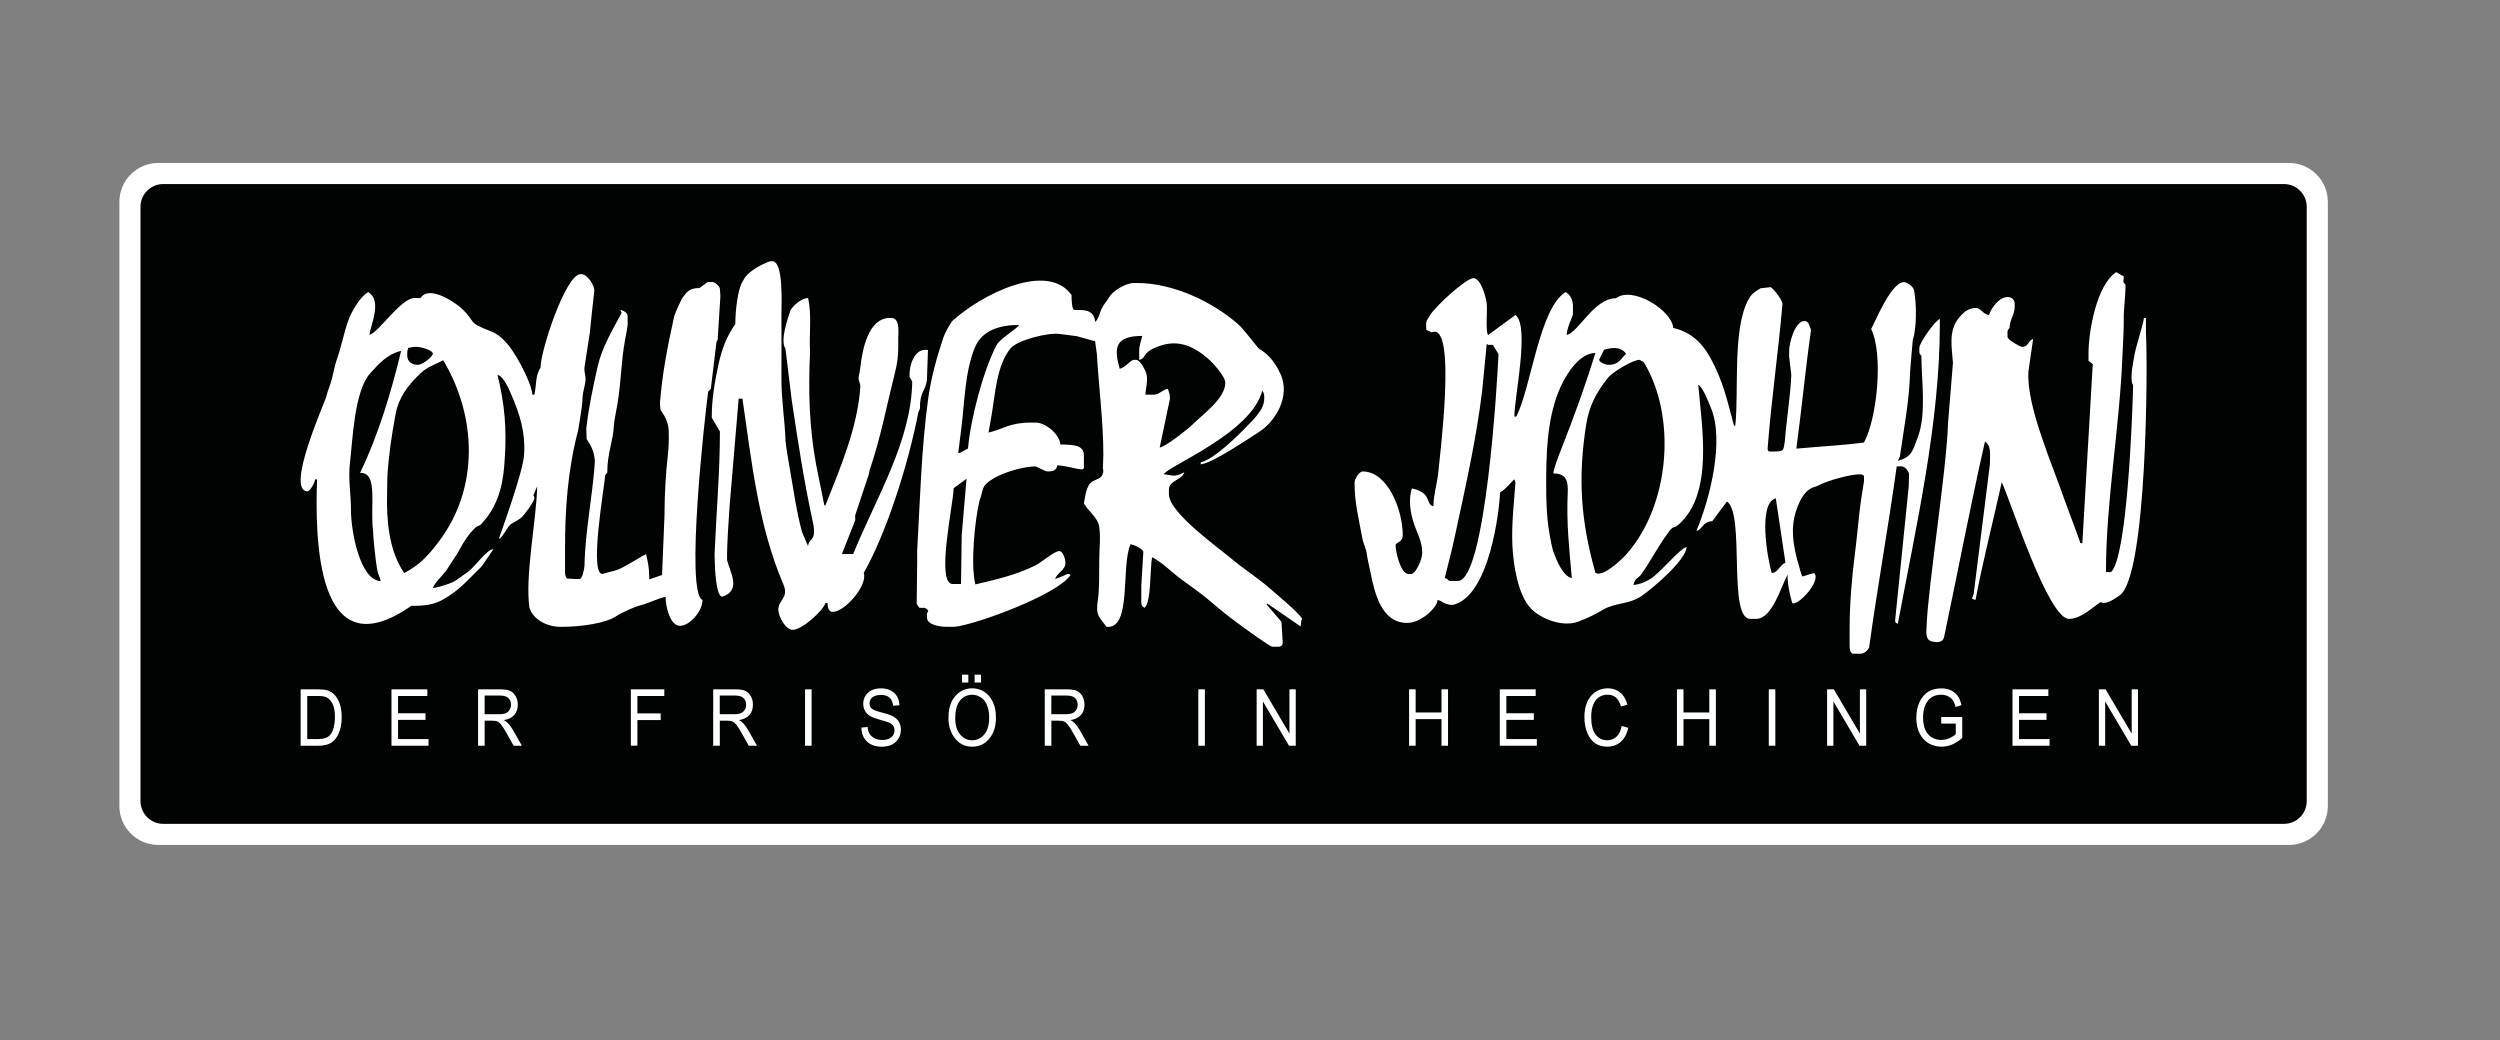 <?xml version="1.0" encoding="utf-8"?>
<!-- Generator: Adobe Illustrator 23.0.1, SVG Export Plug-In . SVG Version: 6.00 Build 0)  -->
<svg version="1.1" id="Ebene_1" xmlns="http://www.w3.org/2000/svg" xmlns:xlink="http://www.w3.org/1999/xlink" x="0px" y="0px"
	 viewBox="0 0 769.77 320.24" style="enable-background:new 0 0 769.77 320.24;" xml:space="preserve">
<rect x="0" y="0" width="769.77" height="320.24" fill="#808080" stroke="none"/>
<style type="text/css">
	.st0{fill:#FFFFFF;}
	.st1{fill:#010202;}
	.st2{fill-rule:evenodd;clip-rule:evenodd;fill:#FFFFFF;}
</style>
<g>
	<path class="st0" d="M36.76,248.17c0,6.63,5.37,12,12,12h656c6.63,0,12-5.37,12-12v-186c0-6.63-5.37-12-12-12h-656
		c-6.63,0-12,5.37-12,12V248.17z"/>
</g>
<g>
	<path class="st1" d="M43.26,246.67c0,3.87,3.13,7,7,7h653c3.87,0,7-3.13,7-7v-183c0-3.87-3.13-7-7-7h-653c-3.87,0-7,3.13-7,7
		V246.67z"/>
</g>
<g>
	<g>
		<path class="st2" d="M643.07,108.65v2.45l1.31,1.01l-3.21,55.13h-0.63c-0.05-0.62-4.1-11.16-4.7-12.92
			c-3.71-10.89-12.11-29.6-11.25-40.13l1.43-9.84c-1.7,0.6-1.3,2.45-3.47,2.45c-0.57,0-4.42-2.22-4.42-3.07v-1.53
			c0-0.69,0.25-0.67,0.63-1.23c0-2.57,1.58-4,1.58-6.44v-0.92c0-1.35-0.85-2.15-2.21-2.15c-2.64,0-5.15,3.6-5.68,5.52
			c-1.88-0.15-2.51-2.15-4.1-2.15c-2.46,0-4.14,1.7-5.28,3.15c-3.19,4.07-2.07,9.07-1.74,13.74l-1.5,18.36
			c-0.49,15.2-6.21,50.5-6.62,62.89c-0.05,1.61-0.56,4.44,2.2,4.63c2.88,0.57,3.14-1.14,3.29-1.91
			c4.19-19.92,7.99-39.89,12.49-59.76c1.19,0.78,1.58,2.08,1.58,3.99L612.7,143l-4.99,39.89c-0.37,1.4-1.13,1.38,0.57,1.83
			c2.26-12.05,5.43-24.21,8.07-36.23c2.63,5.37,14.25,42.07,20.71,42.07c3.72,0,7.39-3.66,9.79-5.22c0.38,0.21,0.34,0.31,0.95,0.31
			c1.55,0,3.8-1.58,4.87-2.33c8.42-5.95,8.67-70.48,8.08-80.81v-4.6h-0.63c-0.03,1.35-2.4,8.69-2.78,10.8
			c-0.45,2.51-1.34,6.48-0.91,9.02c0.13,0.58,0.44,0.72,0.36,1.43c-0.19,8.36-1.79,52.4-6.77,56.98h-1.58
			c0-21.74,4.19-44.4,5.06-66.25c0.15-3.78,0.48-8.39,0.42-11.62c-0.06-3.07,0.52-6.42,0.56-10.52l-0.68-0.88l0.14-1.73l-2.35-1.34
			C645.51,87.75,643.07,102.29,643.07,108.65"/>
		<path class="st2" d="M243.21,144.46c-0.31-1.75-1.32-7.65-1.35-8.81c-0.17-5.93-1.28-12.68-1.25-19.03
			c0.04-6.73-0.01-13.75,0-19.64c0-3.39,0.7-16.56-2.84-16.56h-0.32c-1.02,0-4.51,1.91-5.31,2.51c-1.9,1.39-2.41,1.77-3.58,3.88
			c-1.44,2.58-2.15,8.89-2.15,12.94c-2.69,3.91-4.18,7.67-5.29,12.96c-1.04,4.95-1.97,10.06-1.97,15.88c0,0.02,2.31,3.98,2.52,4.29
			c0,12.63-1.15,25.41-1.66,38.04l0.08,1.84c-0.02,1.75,0.38,11.36,2.39,10.93c5.95-1.96,2.19-7.73,1.39-11.24
			c-0.07-5.42,0.52-12.32,0.77-16.57l2.8-33.13l1.16,0c2.82,19.18,4.85,39.05,12.58,57.11c1.84,4.29-1.53,4.76-1.53,7.93
			c0,1.86,2.16,6.14,4.42,6.14c3.01,0,9.5-6.08,10.1-8.28h0.63c0.03,1.25,0.31,2.76,1.58,2.76c3.77,0,10.86-8.2,9.57-12
			c6.7-11.78,13.47-32.28,16.85-49.6l0.45-0.95c-0.05-5.42,1.75-5.4,2.16-8.93l0.32-9.2h-0.95c-3.2,0-4.93,4.74-4.73,8.28l0.83,1.45
			c-0.25,18.46-11.28,36.1-18.19,53.15h-3.47l4.11-10.43l-0.01-1.54l4.21-12.64l0.21-1.17c3.4-9.94,5.24-19.76,7.77-29.88
			c0.73-2.92,1.07-4.89,1.07-8.47v-0.92c-0.16-2.38,0.92-7.67-2.21-7.67h-0.32c-6.84,0-8.54,10.06-9.12,15.06
			c-0.18,1.56-0.39,2-0.55,3.15c-0.14,1.03,0.52,1.85,0.52,2.95c-0.79,12.34-6.04,24.71-10.73,36.51l-0.35,0.06l-2.54-12.6
			c-2.17-11.82-2.4-22.94-1.86-34.72c-0.34-5.4,0.6-11.47-0.62-16.55c-2.27,0.18-4.35,2.2-5.37,3.68c-0.95,2.88-3.3,9.47-1.58,11.96
			l1.94,15.92c1.89,12.55,3.76,24.92,6.46,37.28c1.36,6.24-1.15,4.87-1.45,7.55l-1.82-4.22
			C245.21,157.42,244.38,151.07,243.21,144.46"/>
		<path class="st2" d="M484.3,96.99c0-2.8,0.48-5.31-2.21-7.06c-8.13,4.88-10.61,29.31-15.2,38.33l-0.59,0.02
			c-0.22-4.82,4.88-27.91,0.32-31.29l-8.42,6.17l0.22,0.27c-1.25-0.89-0.28-7.83-0.69-10.37c-0.33-2.03-1.85-7.42-4.04-7.42
			c-2.28,0-11.74,8.68-13.43,11.49c-1.37,2.28-1.16,1.73-1.09,4.46l1.67,0.76c7.91-3.51,2.37,38.79,1.93,44.02
			c-0.47,3.26-1.39,6.2-1.39,9.53c-2.72-0.71-0.18-4.06-6.63-5.52c-1.24,3.64-0.38,8.05,0.75,11.24c0.89,2.58,2.41,5.27,2.41,8.4
			v0.31c0,1.92-2.01,6.44-3.47,6.44h-0.63c-2.66,0-4.1-7.13-4.1-8.9c0-0.88,2.21-0.8,2.21-3.07c0-7.85-4.65-19.63-12.31-19.63
			c-1.26,0-2.53,2.52-2.53,3.37c0,6.37,1.26,10.9,2.37,17.07c0.38,2.1,1.17,2.98,1.46,5.29c0.2,1.62,0.72,3.47,1.09,5.38
			c1.26,6.56,3.52,15.51,11.18,15.51h0.32c3.73,0,8.93-4.39,9.15-7.06c1.79,0.4,2.01,1.53,4.73,1.53
			c11.49-2.78,14.32-29.77,14.52-34.67c1.72-0.8,4.07-3.99,4.42-3.99l0.3,0.93c-0.45,6.54-1.23,12.68-0.94,19.33
			c0.24,5.59,1.59,15.27,5.76,19.56c3.19,3.28,9.83,5.71,14.42,4.02c3.23-1.19,5.19-2.24,8.02-3.86c3.55-2.02,7.82-1.46,11.59-4.08
			c3.87-2.69,13.53-11,13.88-15.04c-1.92,0.15-8.18,8.03-11.3,9.88c-1.43,0.85-3.11,1.61-5.12,1.78c0.65-2.38,1.49-1.97,2.38-3.21
			c3.06-4.29,5.34-8.92,8.54-13.17c1.6-2.12,1.49-0.86,3.05-2.25c10.88-9.66,7.03-30.38,6.01-43.05c1.59,1.12,2.98,4.97,3.9,7.17
			c4.2,10-0.27,27.96-4.49,37.88c1.88-0.38,1.95-2.94,4.9-3l4.52-6.07c5.64,3.66,0.2,36.13,7.16,36.13h1.89
			c4.87,0,7.59-9.85,9.61-13.6c-0.08,3.82,1.46,8.73,1.44,8.7c1.32,1.3,8.86-6.39,6.88-9.08c-0.71-0.23-2.68,0.81-3.83,0.91
			c-0.3-0.73-1.29-4.37-1.61-5.49c-0.92-3.93-2.26-9.33,0.04-15.51c1.01-2.72,2.56-5.95,5.83-6.67c2.08-1.09,4.8-2.03,7.33-2.69
			c1.67-0.44,7.46-1.88,7.46-0.42v1.53c0,0.05-0.79,5.04-0.88,5.59c-0.28,1.81-0.5,3.87-0.68,5.48c-0.45,3.93-0.77,7.75-1.25,11.36
			c-0.83,6.15-1.61,15.17-1.61,22.67v5.52c0,1.09,0.15,2.45,1.26,2.45h1.89c1.52,0,2.23-0.95,2.84-1.84
			c2.57-18.65,5.93-37.19,8.51-55.84l1.59,0c0.92,0,2.21,1.53,2.21,2.45l-0.1,3.68l-4.2,41.4c0.13,0.85,0.38,0.63,0.84,0.94
			c5.64-30.18,12.94-61.71,12.94-92.34v-1.53c-1.34,0.35-6.31,7.25-6.31,8.9v1.23c0,0.69,0.25,0.67,0.63,1.23
			c0,7.4,1.62,17.86-1.1,25.01c-1.67,4.37-1.76,6.01-6.13,7.32l0.6-1.34c1.26-8.7,2.92-17.25,3.15-26.08
			c0.02-0.7,0.83-9.9,0.84-9.91c1.23-3.44,1.16-11.39,0.38-15.2c-0.22-1.1-2.04-2.5-3.11-2.5c-3.89,0-8.58,11.61-10.1,14.42
			c3.8,7.7,1.86,27.49-2.21,34.97c-6.94,0.88-13.86,1.23-20.83,1.87c1.66-12.21,2.8-24.48,4.53-36.56
			c-0.49-0.98-0.57-2.74-2.01-2.74c-2.96,0-4.73,6.78-4.73,9.2v1.84l0.67,5.52c-0.25,6.4-1.59,14.68-1.97,20.22
			c-0.58,3.45,0.05,3.41-4.7,3.41c-0.4,0-0.67-0.41-0.63-0.92c1.13-14.9,3.3-29.6,4.57-44.47c-0.02-1.37-2.67-4.61-3.62-5.23
			l-3.15,0.36c-1.76,1.09-2.79,1.69-3.8,3.62c-4.84,9.24-2.82,27.72-3.95,38.67l-0.4,0.04c-2-7.54-3.39-13.91-7.28-20.95
			c-2.43-4.39-5.87-7.91-11.41-9.16c-0.48-5.57-12.68-13.03-17.64-9.16c-6.78-0.04-11.48,10.47-15.19,11.31
			C482.4,101.09,484.3,97.15,484.3,96.99 M478.33,169.97c-0.66-1.78-1.63-7.68-1.8-9.66c-0.32-3.82-0.42-5.81-0.44-10.24
			c-0.05-9.65,0.17-20.36,3.78-29.45c1.64-4.13,5.89-11.85,11.36-11.96c-3.15,10.27-6.66,19.86-10.61,29.88
			c-0.58,1.47-2.3,5.84-2.33,7.24c3.79,0,4.6,2.05,4.43,5.84c-0.43,9.59,0.45,17.11,1.25,26.37
			C481.22,177.44,479.26,172.48,478.33,169.97z M493.93,107.68c1.19-0.3,4.87-1.52,6.77,1.28c-1.35,0.96-1.93,3.38-5.37,3.38
			c-0.73,0.03-3.09-0.73-2.91-1.68L493.93,107.68z M457.78,105.88c0.83,0.4-0.26,0.31,0.95,0.31h0.95l1.73,2.86
			c-0.43,9.07-3.95,69.38-12.47,69.85h-2.21c-1.1,0-0.44-0.54-1.89-0.92c1-4.17,1.97-7.51,2.91-11.89
			c3.22-14.98,6.81-30.61,8.62-45.79L457.78,105.88z M495.21,116.19c1.12-1.41,7.38-5.39,9.6-5.39c0.43,0,0.18,0.33,1.26,0.61
			c10.3,16.9,8.12,44.15-5.31,59.27c-1.48,1.66-7.12,7.1-9.51,5.73c-4.55-16.16-5.43-29.24-2.86-45.66
			C489.32,124.87,491.62,120.69,495.21,116.19z M549.75,173.26c-1.82,0.74-2.19,3.02-4.22,3.19c-1.4-4.69-4.25-21.58,1.26-23.01
			L549.75,173.26z"/>
		<path class="st2" d="M330.89,95.45c-0.94,0-0.95-3.47-0.95-4.6c-7.37-10.47-27.78-0.22-36.82,8.08c-0.89,1.32-2.15,3.52-2.67,5.07
			c-2.03,6.12-3.78,12.36-4.66,18.79c-2.12,15.5-2.5,31.32-3.39,46.91l0.01,3.06l-0.02,1.84l-0.14,11.35l0.77,1.16l0.84,0.07
			c1.17-0.16,1.54,0.26,1.97,0.89c-0.27,0.71-0.51,0.71-0.39,1.56v0.61c0,2.04,3.68,2.76,6,2.76h2.53
			c6.42-0.68,31.5-9.77,35.67-15.95c-0.83-0.4,0.26-0.31-0.95-0.31c-0.13,0-2.86,1.32-3.79,1.53c0.5-1.83,3.16-2.73,3.16-4.91
			c0-1.33-0.81-3.68-1.89-3.68c-1.55,0-5.62,3.57-7.42,4.45c-5.95,2.92-12.01,4.32-18.43,5.81c-1.49-6.2-0.22-19.29,1.23-25.6
			c1.49-4.08,0.34-4.6,4.42-7.05c3.09-1.87,9.16-3.68,12.94-3.68c0.01,0,3.05,1.53,3.47,1.53H323c1.37,0,2.41-0.52,2.53-1.84
			c2.79,0,5.62,1.23,7.89,1.23c0.46-0.8,0.3,0.1,0.32-0.61v-3.68c0-3.39-3.6-3.19-6-3.37l-1.26,0c-0.07-2.89-4.35-6.75-7.58-6.75
			h-1.58c-6.47,0-8.49,2.06-12.94,3.07l0.98-5.58c1.05-6.21,1.55-15.23,5.8-20.35c2.12-2.56,11.58-4.91,15-4.44l5.36,0.68l5.59,1.56
			l0.03-0.39l0.59,4.26c0.6,10.43,2.01,20.83,2,31.32l-0.14,3.99l0.14,0.61c0,2.42-1.82,2.53-3.22,3.31
			c-2.16,1.2-2.27,4.69-2.78,6.81c1.4,2.57,4.42,4.44,4.75,7.35c0.48,4.23-0.01,5.75-0.01,10.44c0,2.81,0.03,9.05-0.38,11.59
			c-0.87,5.41,0.39,5.46,2.59,8.65c7.93,0.86,4.39-18.52,7.41-25.41c1.02,0.04,4,1.52,3.95,2.4l-0.61,10.12l-0.02,5.21
			c0,1.14,0.31,1.39,0.95,1.84c2.17-1.55,1.71-12.05,2.37-15.62c3.36,1.79,5.95,4.6,9.11,6.91c2.82,2.05,6.69,4.78,9.21,7
			c2.93,2.57,5.89,4.84,9.05,7.16c1.17,0.85,8.9,6.52,9.7,6.52h1.89c0.74,0,1.26-0.51,1.26-1.23v-0.31l-0.37-6.13l-4.58-5.34
			l0.26-0.25l10.22,7.01l0.15-1.12c0-0.72,0.09-0.79,0.32-1.23c-1.04-1.91-8.09-7.71-10.29-9.63c-3.66-3.19-7.57-5.56-11.26-8.69
			c-4.17-3.54-19.48-14.32-19.48-20.03v-1.53c0-2.61,4.11-2.94,4.74-5.22c-3.27,1.68-3.41,0.85-6.31,0.61
			c0.61-2.22,27.17-12.71,30.3-25.77c0.47,0.66,0.63,1.01,0.63,2.15c0,2.29-0.79,3.55-2.26,5.48c-0.99,1.3-1.59,1.77-2.67,2.92
			c-3.01,3.2-10.5,10.6-14.64,11.54v0.61c3.57-0.29,14.75-7.95,17.89-9.92c4.84-3.02,10.05-10.91,6.56-18.14
			c-1.59-3.31-3.47-5.75-6.46-7.52c-0.48-0.28-4.59-5.88-6.28-7.39c-8.02-7.13-20.31-12.86-31.27-12.86h-0.95
			c-2.75,0-6.74,2.61-7.74,4.44c-0.81,1.49-1.48,1.82-2.31,3.59c-0.6,1.28-0.95,3.23-1.94,3.94
			C336.86,95.09,333.36,95.45,330.89,95.45 M300.17,107.01c2.26-5.47,7.92-6.96,13.67-6.96c-1.02,1.48-5.95,4.16-7.06,6.33
			c-4.09,7.97-7.94,22.62-8.72,31.71l-2.69,1.47l-0.3-0.26l0.96-7.67C297.03,123.64,297.1,114.45,300.17,107.01z M351.72,103.43
			c-0.35,1.45-0.95,2.9-0.95,4.6v2.76c1.4-0.15,1.38-1.19,2.44-2.23c0.82-0.81,1.97-1.3,2.97-1.71c6.17-2.54,11-0.53,15.8,3.58
			c1.28,1.09,5.3,5.44,5.3,7.42c0,4.87-6.96,9.73-10.27,13.03c-1.27,1.26-8.27,6.78-9.93,6.91l3.16-15.03
			c0-1.43-0.28-1.81-0.63-3.07c-1.9,0.43-2.65,1.84-4.42,1.84h-2.53c0.17-2.03,0.85-4.66,0.33-6.45c-0.32-1.1-1.94-4.28-3.17-4.28
			h-0.63c-1.14,0-2.58,2.34-4.42,2.76C342.98,107.28,343.16,103.43,351.72,103.43z M297.6,147.42l-1.48,17.33l-0.22,15.07l-2.57,0
			c-5.31,0,0.32-25.04,0.29-29.49L297.6,147.42z"/>
		<path class="st2" d="M182.98,89.74c0.22-1.81-2.18-5.33-3.92-5.33h-0.32c-4.5,0-12.31,23.45-12.31,28.84
			c-1.67,2.42-1.22,5.49-1.89,8.28h-0.63c-0.07-2.79-3.52-9.36-4.73-11.36c-1.89-3.12-4.34-6.73-8.02-8.15
			c-7.7-2.99-4.17-2.51-9.1-7.11c-1.97-1.84-10.02-7.28-12.55-3.14h-1.89c-4.19,0-11.11,10.72-13.89,11.35
			c0.66-3.89,3.86-10.47-0.32-13.19c-2.46,1.26-5.28,6.15-6.25,8.96c-1.31,3.82-2.08,7.9-3.42,11.71c-0.69,1.95-1.03,4.05-1.57,6.15
			c-0.53,2.05-1.27,3.46-1.64,5.15c-0.4,1.84-12.92,29.39-5.75,29.39c0.47,0,2.18-2.43,2.21-3.68h0.63
			c-0.59,17.41-0.55,59.61,29.02,38.93c4.4,0.03,7.14-0.42,9.91-2.02c5.2-2.99,7.48-6,11.57-9.93c0.71-0.76,3.03-4.41,3.8-5.51
			c-2.03,0.04-5.96,5.84-8.08,7.18c-1.5,0.95-2.87,2.27-4.69,3.11c-0.97,0.45-4.73,1.65-5.85,1.68c0.47-1.72,3.32-4.03,4.41-5.84
			c1.27-2.1,2.79-4.11,3.96-6.27c1.34-2.48,2.46-4.18,4.23-6.02c1.48-1.54,1.46-0.4,2.96-2.34c5.36-6.02,6.22-13.56,6.54-19.11
			c0.68-9.65-0.03-16.99-2.21-26.08c1.88,0.52,3.53,4.42,4.31,6.24c2.57,5.94,4.28,11.57,3.89,18c0,5.06-7.79,26.09-7.76,26.16
			c0.86,0.37,2.5-3.69,3.83-4.51c1.48-0.91,1.65-0.79,3.07-1.92c0.93-0.75,4.01-5.05,4.01-5.92c0-0.59-0.1-0.55-0.32-0.92l1.19-2.79
			c-0.26,10.73-3.78,27.26-2.4,37.4c1.07,3.4,5.06,5.88,9.73,5.88c6.07,0,13.91-1.05,17.28-3.46c1.13-0.81,5.48-2.77,7.16-3.17
			c2.28-0.54,6.46-2.55,7.76-2.58c0,3.12,1.45,8.9,4.42,8.9c2.96,0,6.94-4.42,6.94-7.98c-5.37-2.11,0.77-57.12,1.76-64.13l0.81-0.87
			l1.74-14.43l0.36-0.7l0.85-13.43l-0.15-2.16c0-0.74-1.45-2.15-2.21-2.15h-1.58l-2.53,1.84c-3.26,0-3.9,1.28-5.29,3.14
			c-0.3,0.4-2.33,4.9-2.48,5.57c-2.02,9.36-3.64,17.27-4.39,26.86l0.17,1.85c0,0.36,2.4,2.72,2.53,6.43c0.1,2.87,0.05,5.05-0.3,8.01
			c-0.54,4.5-0.97,12.1-0.97,16.54v1.23l-0.77,18.71l-3.92,1.37l-0.05-1.36c0-2.15-0.45-4.37-0.95-6.44
			c-0.35,0.09-6.41,3.82-8.21,4.6c-1.73,0.75-3,0.79-4.85,1.44c-4.9,1.71,0.44-27.7,0.44-30.27l0.68-0.88
			c-0.05-5.8,1.93-10.23,2.01-14.36c0.02-1.17,0.82-4.95,1.13-6.82c1.09-6.4,1.11-12.98,2.31-19.54c0.2-1.12,0.81-4.07,0.81-4.73
			v-2.76c0-0.91-1.29-1.74-2.21-1.84l0.37,0.9c-2.81,5.19-6.1,10.74-7.39,16.52c-1.46,6.53-2.72,12.35-3.5,19.07l0.1,3.08
			c0.01,0.7,2.51,2.8,2.53,7.42c-0.7,10.3-3.03,21.6-3.18,31.83c-0.1,0.83-0.56,4.01-1.57,4.01h-1.26l-2.21-0.12
			c-0.6,0.11-0.95-1-0.95-1.72v-7.36c-0.02-12.23,0.84-24.47,4.04-36.57c0.41-2.69,1.33-7.63,1.33-9.75c0-1.62,0.5-2.95,0.82-4.72
			c0.43-2.4-0.42-3.09-0.19-5.09l1.62-10.39C182.02,98.28,182.47,93.99,182.98,89.74 M125.71,107.11c0.98-0.1,1.13-0.31,2.21-0.31
			h0.32c1.33,0,5.05,1,5.05,2.15c0,0.65-2.9,3.38-4.73,3.38c-1.73,0-3.16-1.06-3.16-2.76v-0.92
			C125.4,107.82,125.55,107.8,125.71,107.11z M113.94,115c2.52-2.82,5.34-6.01,9.57-6.96c-2.96,12.46-7.03,25.94-12.64,37.57
			c5.67-0.22,3.01,9.89,4,17.9c0.04,1.86,0.5,6.2,0.73,8.06c0.2,1.63,0.33,2.74,0.58,4.04c0.33,1.7,0.93,2.2,1.03,3.3
			c-6.27-0.14-9.18-15.12-9.15-22.1c0.02-4.58-0.91-9.33-0.3-14.39C108.59,135.4,109.12,120.39,113.94,115z M121.8,127.54
			c0.97-5.23,3.93-9.11,7.77-12.69c2.05-1.91,4.11-2.49,6.56-3.75l0.33-0.19c10.25,17.09,11.3,39.34-1.52,56.09
			c-3.12,4.07-5.74,7-10.48,9.44c-4.78-6.93-5.49-16.43-5.27-24.54l0.08-5.21C119.69,140.1,120.59,134.02,121.8,127.54z"/>
	</g>
	<g>
		<path class="st0" d="M646.26,229.61v-17.36h2.07l8.03,13.63v-13.63h1.94v17.36h-2.07l-8.03-13.64v13.64H646.26 M619.66,229.61
			v-17.36h11.05v2.05h-9.03v5.31h8.46v2.04h-8.46v5.91h9.39v2.05H619.66z M597.72,222.8v-2.03l6.47-0.01v6.44
			c-0.99,0.9-2.02,1.58-3.08,2.03c-1.06,0.45-2.15,0.68-3.27,0.68c-1.49,0-2.82-0.35-3.99-1.04c-1.17-0.69-2.09-1.71-2.78-3.04
			c-0.68-1.33-1.02-2.93-1.02-4.81c0-1.89,0.35-3.54,1.03-4.95c0.69-1.4,1.58-2.44,2.7-3.11c1.11-0.67,2.42-1,3.94-1
			c1.12,0,2.1,0.19,2.94,0.58c0.84,0.39,1.53,0.94,2.07,1.65c0.54,0.71,0.95,1.69,1.22,2.92l-1.82,0.57
			c-0.25-0.98-0.56-1.71-0.93-2.2c-0.37-0.49-0.86-0.86-1.48-1.14c-0.61-0.28-1.3-0.42-2.06-0.42c-1.11,0-2.07,0.25-2.86,0.75
			c-0.8,0.5-1.45,1.28-1.94,2.34c-0.49,1.06-0.73,2.35-0.73,3.87c0,2.32,0.52,4.06,1.56,5.21c1.05,1.16,2.4,1.74,4.07,1.74
			c0.79,0,1.61-0.18,2.45-0.53c0.83-0.36,1.5-0.78,1.99-1.27v-3.23H597.72z M562.58,229.61v-17.36h2.07l8.03,13.63v-13.63h1.94
			v17.36h-2.07l-8.03-13.64v13.64H562.58z M546.64,229.61h-2.02v-17.36h2.02V229.61z M516.34,229.61v-17.36h2.02v7.13h7.95v-7.13
			h2.02v17.36h-2.02v-8.18h-7.95v8.18H516.34z M499.32,223.52l2.04,0.58c-0.45,1.95-1.24,3.4-2.36,4.36
			c-1.12,0.96-2.49,1.44-4.1,1.44c-1.41,0-2.63-0.32-3.63-0.97c-1.01-0.64-1.83-1.67-2.46-3.1c-0.64-1.42-0.96-3.1-0.96-5.03
			c0-1.91,0.32-3.52,0.96-4.85c0.64-1.33,1.51-2.32,2.6-3c1.09-0.68,2.31-1.01,3.66-1.01c1.48,0,2.74,0.43,3.8,1.29
			c1.06,0.86,1.8,2.11,2.23,3.77l-1.98,0.53c-0.68-2.42-2.04-3.63-4.08-3.63c-1.02,0-1.9,0.24-2.65,0.73
			c-0.75,0.48-1.34,1.24-1.78,2.27c-0.45,1.03-0.67,2.33-0.67,3.9c0,2.38,0.45,4.16,1.35,5.35c0.9,1.19,2.1,1.78,3.59,1.78
			c1.1,0,2.05-0.36,2.85-1.1C498.51,226.11,499.05,225,499.32,223.52z M461.8,229.61v-17.36h11.05v2.05h-9.03v5.31h8.46v2.04h-8.46
			v5.91h9.39v2.05H461.8z M433.87,229.61v-17.36h2.02v7.13h7.95v-7.13h2.02v17.36h-2.02v-8.18h-7.95v8.18H433.87z M386.93,229.61
			v-17.36H389l8.03,13.63v-13.63h1.94v17.36h-2.08l-8.03-13.64v13.64H386.93z M370.99,229.61h-2.02v-17.36h2.02V229.61z
			 M323.71,219.91h4.35c0.95,0,1.67-0.11,2.16-0.32c0.49-0.21,0.88-0.55,1.17-1.01c0.29-0.46,0.43-0.99,0.43-1.6
			c0-0.88-0.28-1.56-0.83-2.06c-0.55-0.5-1.37-0.75-2.45-0.75h-4.83V219.91z M321.69,229.61v-17.36h6.78c1.42,0,2.46,0.16,3.14,0.49
			c0.67,0.32,1.22,0.86,1.66,1.62c0.43,0.76,0.65,1.63,0.65,2.62c0,1.31-0.36,2.37-1.1,3.19c-0.73,0.81-1.8,1.33-3.2,1.55
			c0.57,0.32,1,0.63,1.3,0.96c0.6,0.66,1.13,1.4,1.59,2.21l2.67,4.72h-2.54l-2.03-3.61c-0.79-1.41-1.38-2.36-1.79-2.85
			c-0.4-0.49-0.79-0.82-1.17-0.99c-0.38-0.17-0.91-0.25-1.58-0.25h-2.34v7.71H321.69z M302.05,210.16h-1.96v-2.43h1.96V210.16z
			 M298.16,210.16h-1.96v-2.43h1.96V210.16z M294.13,221.19c0,2.14,0.5,3.8,1.52,4.98c1.01,1.18,2.24,1.77,3.69,1.77
			c1.48,0,2.73-0.6,3.73-1.79c1-1.19,1.51-2.95,1.51-5.26c0-1.49-0.26-2.83-0.78-4c-0.4-0.9-1-1.62-1.8-2.16
			c-0.8-0.54-1.68-0.81-2.63-0.81c-1.52,0-2.78,0.59-3.77,1.78C294.62,216.88,294.13,218.71,294.13,221.19z M292.04,221.15
			c0-2.96,0.7-5.23,2.1-6.83c1.4-1.59,3.14-2.38,5.23-2.38c1.35,0,2.57,0.36,3.68,1.07c1.11,0.71,1.99,1.74,2.64,3.1
			c0.65,1.35,0.97,2.97,0.97,4.83c0,2.57-0.63,4.67-1.88,6.29c-1.38,1.79-3.19,2.68-5.43,2.68c-2.26,0-4.07-0.91-5.44-2.74
			C292.67,225.5,292.04,223.49,292.04,221.15z M265.22,224.03l1.91-0.19c0.1,0.96,0.33,1.7,0.7,2.23c0.36,0.53,0.87,0.96,1.54,1.29
			c0.67,0.32,1.42,0.48,2.26,0.48c1.21,0,2.14-0.27,2.8-0.82c0.67-0.55,1-1.26,1-2.14c0-0.51-0.12-0.96-0.36-1.34
			c-0.24-0.38-0.61-0.7-1.09-0.94c-0.49-0.25-1.54-0.59-3.16-1.03c-1.44-0.4-2.47-0.8-3.08-1.2c-0.61-0.4-1.09-0.91-1.42-1.54
			c-0.34-0.62-0.51-1.32-0.51-2.1c0-1.4,0.49-2.55,1.46-3.44c0.98-0.89,2.29-1.34,3.95-1.34c1.13,0,2.13,0.21,2.98,0.63
			c0.85,0.42,1.51,1.02,1.98,1.8c0.47,0.78,0.72,1.7,0.76,2.76l-1.95,0.17c-0.1-1.13-0.46-1.96-1.09-2.51
			c-0.62-0.55-1.5-0.82-2.63-0.82c-1.14,0-2.02,0.24-2.62,0.71c-0.6,0.48-0.9,1.1-0.9,1.86c0,0.7,0.22,1.24,0.66,1.63
			c0.44,0.39,1.43,0.78,2.98,1.17c1.51,0.39,2.57,0.72,3.18,1.01c0.93,0.44,1.64,1.02,2.11,1.75c0.48,0.72,0.71,1.58,0.71,2.59
			c0,0.99-0.25,1.9-0.75,2.72c-0.5,0.82-1.18,1.43-2.04,1.86c-0.86,0.42-1.9,0.64-3.11,0.64c-1.89,0-3.4-0.53-4.52-1.58
			C265.84,227.27,265.26,225.83,265.22,224.03z M249.9,229.61h-2.02v-17.36h2.02V229.61z M221.62,219.91h4.35
			c0.95,0,1.67-0.11,2.16-0.32c0.49-0.21,0.88-0.55,1.17-1.01c0.29-0.46,0.43-0.99,0.43-1.6c0-0.88-0.28-1.56-0.83-2.06
			c-0.55-0.5-1.37-0.75-2.45-0.75h-4.83V219.91z M219.6,229.61v-17.36h6.78c1.42,0,2.46,0.16,3.14,0.49
			c0.67,0.32,1.22,0.86,1.66,1.62c0.43,0.76,0.65,1.63,0.65,2.62c0,1.31-0.36,2.37-1.1,3.19c-0.73,0.81-1.8,1.33-3.2,1.55
			c0.57,0.32,1,0.63,1.3,0.96c0.6,0.66,1.13,1.4,1.59,2.21l2.67,4.72h-2.54l-2.03-3.61c-0.79-1.41-1.38-2.36-1.79-2.85
			c-0.4-0.49-0.79-0.82-1.17-0.99c-0.38-0.17-0.91-0.25-1.58-0.25h-2.34v7.71H219.6z M194.24,229.61v-17.36h10.31v2.05h-8.29v5.37
			h7.17v2.05h-7.17v7.88H194.24z M149.22,219.91h4.35c0.95,0,1.67-0.11,2.16-0.32c0.49-0.21,0.88-0.55,1.17-1.01
			c0.29-0.46,0.43-0.99,0.43-1.6c0-0.88-0.28-1.56-0.83-2.06c-0.55-0.5-1.37-0.75-2.45-0.75h-4.83V219.91z M147.2,229.61v-17.36
			h6.78c1.42,0,2.46,0.16,3.14,0.49c0.67,0.32,1.22,0.86,1.66,1.62c0.43,0.76,0.65,1.63,0.65,2.62c0,1.31-0.36,2.37-1.1,3.19
			c-0.73,0.81-1.8,1.33-3.2,1.55c0.57,0.32,1,0.63,1.3,0.96c0.6,0.66,1.13,1.4,1.59,2.21l2.67,4.72h-2.54l-2.03-3.61
			c-0.79-1.41-1.38-2.36-1.79-2.85c-0.4-0.49-0.79-0.82-1.17-0.99c-0.38-0.17-0.91-0.25-1.59-0.25h-2.34v7.71H147.2z M120.54,229.61
			v-17.36h11.05v2.05h-9.03v5.31h8.46v2.04h-8.46v5.91h9.39v2.05H120.54z M94.59,227.56h3.26c1.32,0,2.31-0.2,2.99-0.6
			c0.68-0.4,1.2-1.04,1.57-1.92c0.48-1.18,0.72-2.59,0.72-4.23c0-1.76-0.26-3.14-0.77-4.15c-0.52-1.01-1.17-1.68-1.98-2.02
			c-0.54-0.23-1.4-0.34-2.58-0.34h-3.2V227.56z M92.57,229.61v-17.36h5.28c1.31,0,2.3,0.11,2.98,0.32c0.89,0.28,1.66,0.78,2.31,1.52
			c0.65,0.74,1.16,1.66,1.52,2.78c0.36,1.12,0.55,2.44,0.55,3.97c0,1.96-0.31,3.63-0.93,5c-0.62,1.37-1.41,2.34-2.38,2.91
			c-0.97,0.57-2.24,0.86-3.81,0.86H92.57z"/>
	</g>
</g>
</svg>
